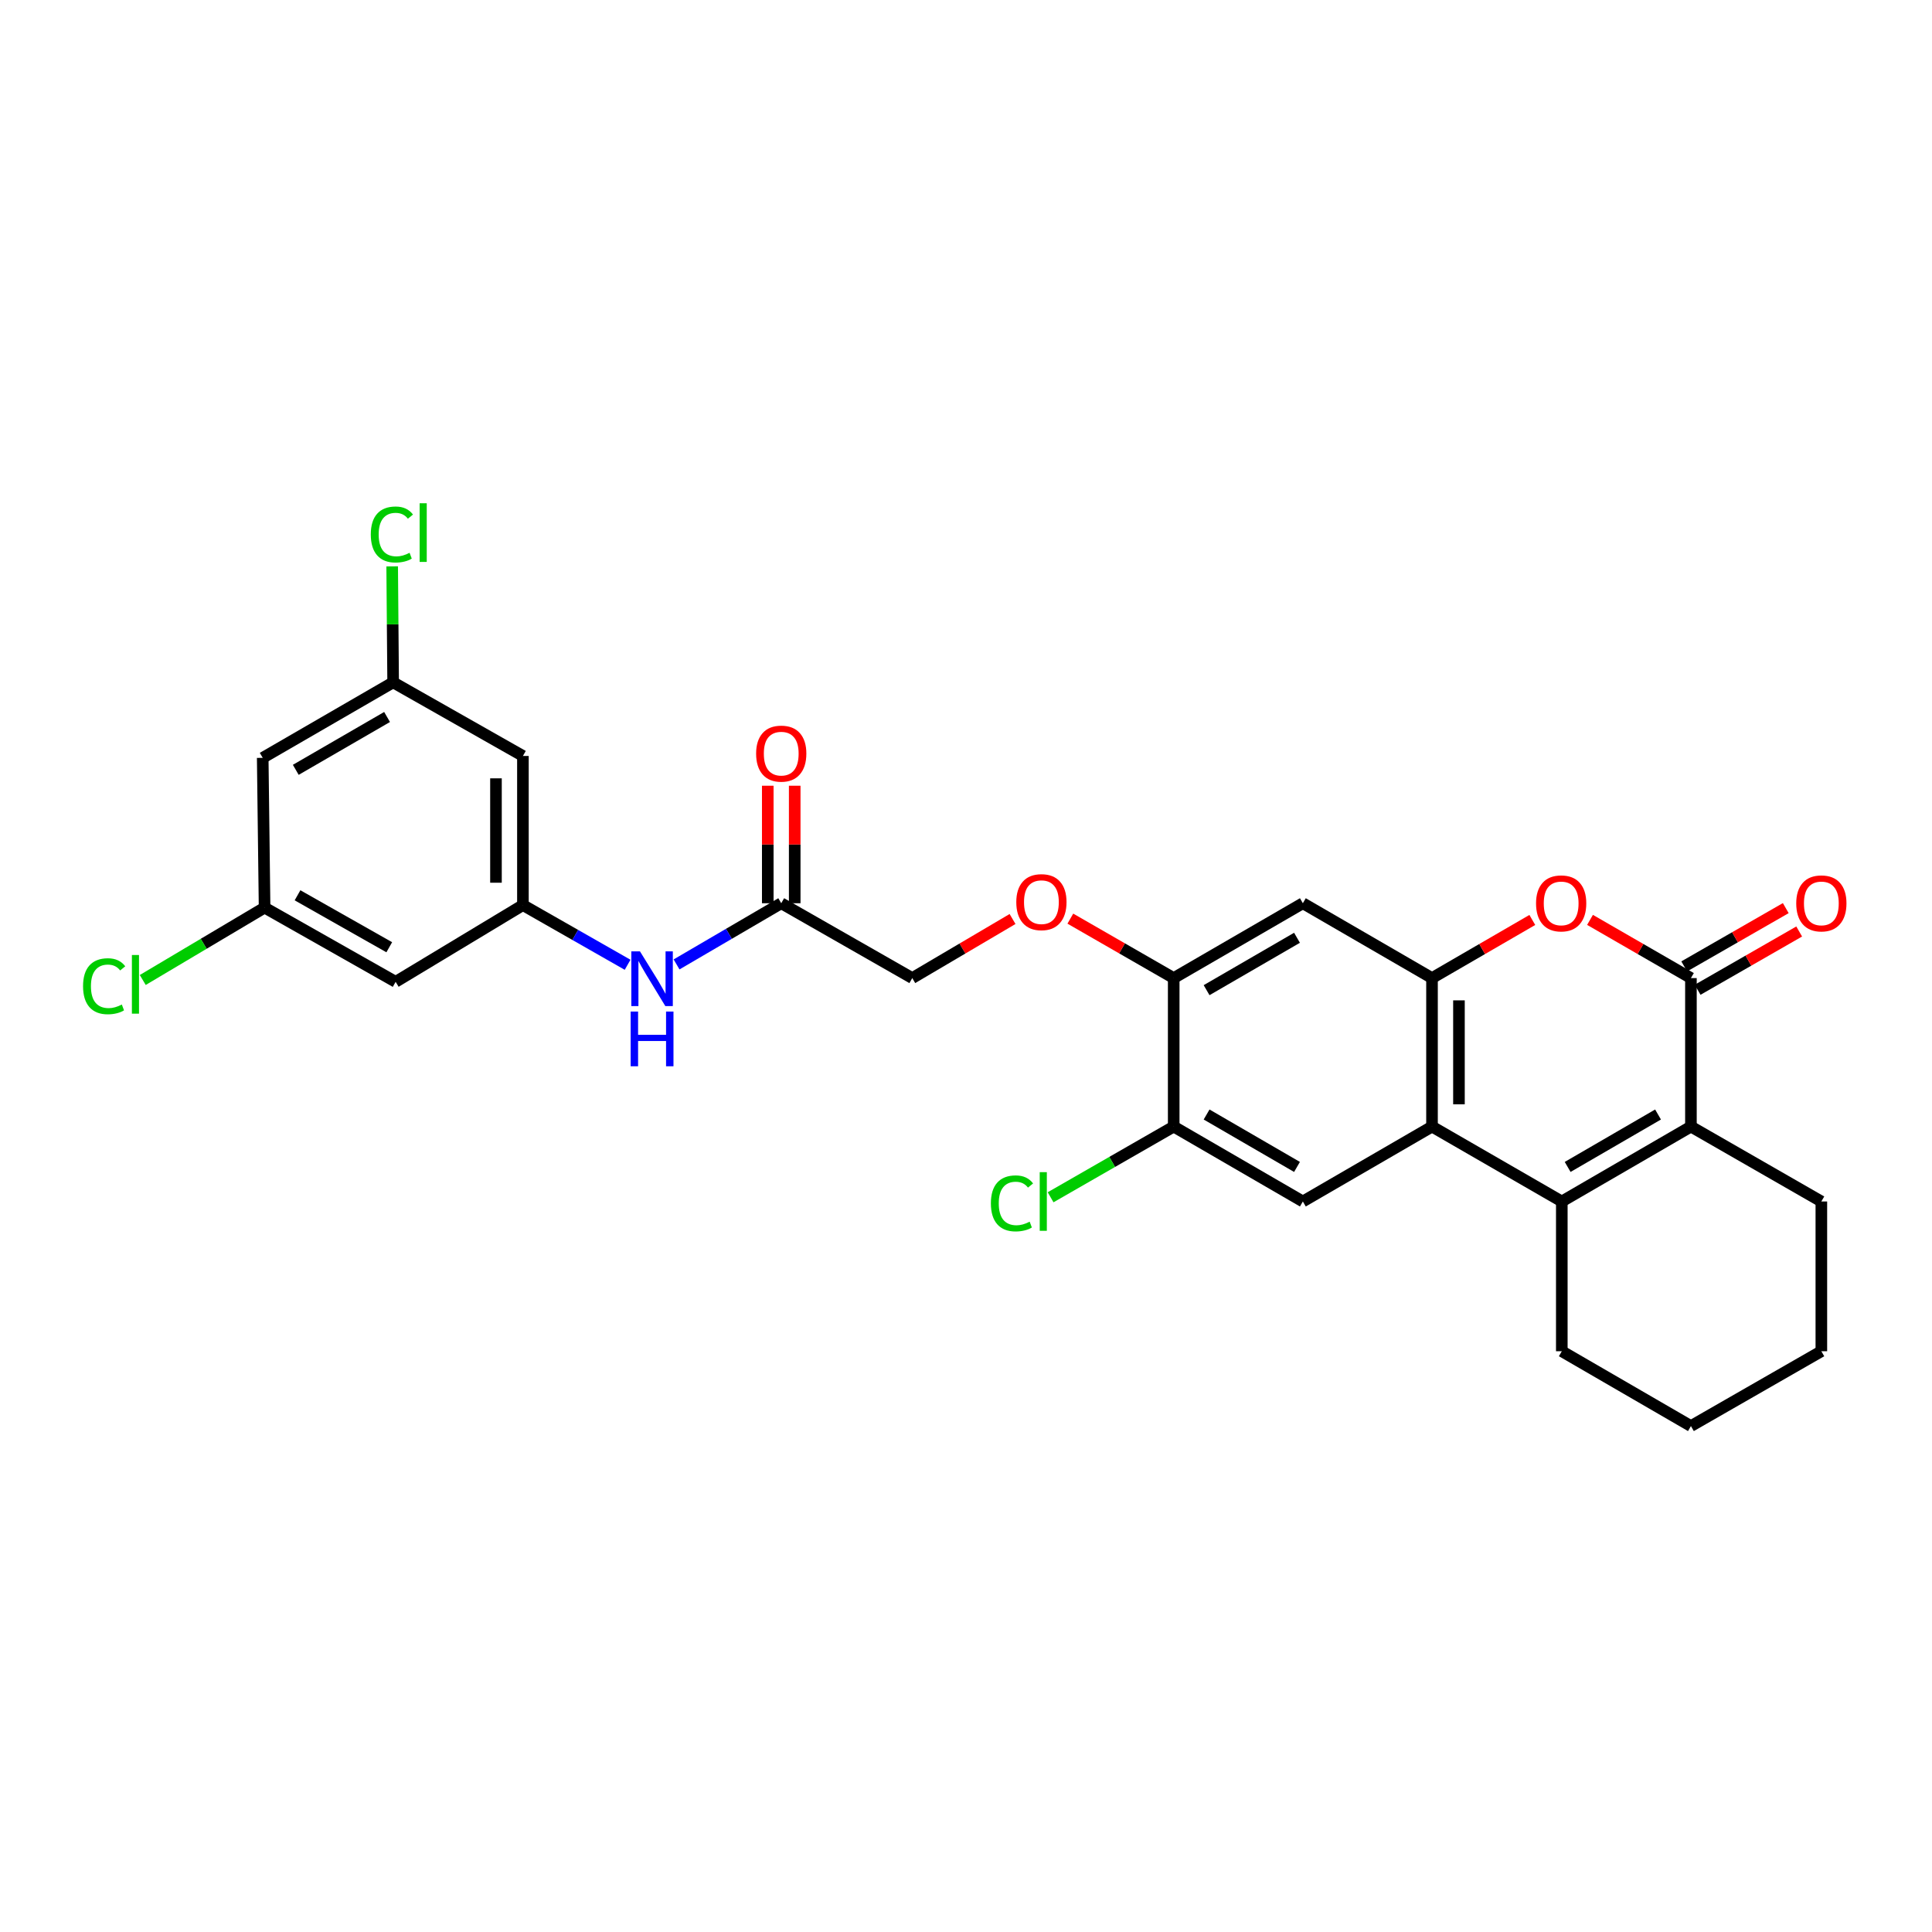 <?xml version='1.0' encoding='iso-8859-1'?>
<svg version='1.1' baseProfile='full'
              xmlns='http://www.w3.org/2000/svg'
                      xmlns:rdkit='http://www.rdkit.org/xml'
                      xmlns:xlink='http://www.w3.org/1999/xlink'
                  xml:space='preserve'
width='1000px' height='1000px' viewBox='0 0 1000 1000'>
<!-- END OF HEADER -->
<rect style='opacity:1.0;fill:#FFFFFF;stroke:none' width='1000' height='1000' x='0' y='0'> </rect>
<path class='bond-1' d='M 808.388,621.884 L 741.206,583.117' style='fill:none;fill-rule:evenodd;stroke:#000000;stroke-width:6px;stroke-linecap:butt;stroke-linejoin:miter;stroke-opacity:1' />
<path class='bond-2' d='M 808.388,621.884 L 875.221,583.117' style='fill:none;fill-rule:evenodd;stroke:#000000;stroke-width:6px;stroke-linecap:butt;stroke-linejoin:miter;stroke-opacity:1' />
<path class='bond-2' d='M 811.414,604.004 L 858.197,576.867' style='fill:none;fill-rule:evenodd;stroke:#000000;stroke-width:6px;stroke-linecap:butt;stroke-linejoin:miter;stroke-opacity:1' />
<path class='bond-22' d='M 808.388,621.884 L 808.388,699.395' style='fill:none;fill-rule:evenodd;stroke:#000000;stroke-width:6px;stroke-linecap:butt;stroke-linejoin:miter;stroke-opacity:1' />
<path class='bond-0' d='M 875.221,506.256 L 875.221,583.117' style='fill:none;fill-rule:evenodd;stroke:#000000;stroke-width:6px;stroke-linecap:butt;stroke-linejoin:miter;stroke-opacity:1' />
<path class='bond-4' d='M 875.221,506.256 L 849.107,491.193' style='fill:none;fill-rule:evenodd;stroke:#000000;stroke-width:6px;stroke-linecap:butt;stroke-linejoin:miter;stroke-opacity:1' />
<path class='bond-4' d='M 849.107,491.193 L 822.993,476.13' style='fill:none;fill-rule:evenodd;stroke:#FF0000;stroke-width:6px;stroke-linecap:butt;stroke-linejoin:miter;stroke-opacity:1' />
<path class='bond-12' d='M 878.692,512.305 L 904.973,497.222' style='fill:none;fill-rule:evenodd;stroke:#000000;stroke-width:6px;stroke-linecap:butt;stroke-linejoin:miter;stroke-opacity:1' />
<path class='bond-12' d='M 904.973,497.222 L 931.254,482.139' style='fill:none;fill-rule:evenodd;stroke:#FF0000;stroke-width:6px;stroke-linecap:butt;stroke-linejoin:miter;stroke-opacity:1' />
<path class='bond-12' d='M 871.749,500.208 L 898.03,485.125' style='fill:none;fill-rule:evenodd;stroke:#000000;stroke-width:6px;stroke-linecap:butt;stroke-linejoin:miter;stroke-opacity:1' />
<path class='bond-12' d='M 898.03,485.125 L 924.311,470.042' style='fill:none;fill-rule:evenodd;stroke:#FF0000;stroke-width:6px;stroke-linecap:butt;stroke-linejoin:miter;stroke-opacity:1' />
<path class='bond-3' d='M 741.206,583.117 L 741.206,506.256' style='fill:none;fill-rule:evenodd;stroke:#000000;stroke-width:6px;stroke-linecap:butt;stroke-linejoin:miter;stroke-opacity:1' />
<path class='bond-3' d='M 755.153,571.588 L 755.153,517.785' style='fill:none;fill-rule:evenodd;stroke:#000000;stroke-width:6px;stroke-linecap:butt;stroke-linejoin:miter;stroke-opacity:1' />
<path class='bond-5' d='M 741.206,583.117 L 674.357,621.884' style='fill:none;fill-rule:evenodd;stroke:#000000;stroke-width:6px;stroke-linecap:butt;stroke-linejoin:miter;stroke-opacity:1' />
<path class='bond-25' d='M 875.221,583.117 L 942.728,621.884' style='fill:none;fill-rule:evenodd;stroke:#000000;stroke-width:6px;stroke-linecap:butt;stroke-linejoin:miter;stroke-opacity:1' />
<path class='bond-6' d='M 741.206,506.256 L 674.357,467.513' style='fill:none;fill-rule:evenodd;stroke:#000000;stroke-width:6px;stroke-linecap:butt;stroke-linejoin:miter;stroke-opacity:1' />
<path class='bond-29' d='M 741.206,506.256 L 767.164,491.211' style='fill:none;fill-rule:evenodd;stroke:#000000;stroke-width:6px;stroke-linecap:butt;stroke-linejoin:miter;stroke-opacity:1' />
<path class='bond-29' d='M 767.164,491.211 L 793.123,476.167' style='fill:none;fill-rule:evenodd;stroke:#FF0000;stroke-width:6px;stroke-linecap:butt;stroke-linejoin:miter;stroke-opacity:1' />
<path class='bond-8' d='M 674.357,621.884 L 607.508,583.117' style='fill:none;fill-rule:evenodd;stroke:#000000;stroke-width:6px;stroke-linecap:butt;stroke-linejoin:miter;stroke-opacity:1' />
<path class='bond-8' d='M 671.327,604.003 L 624.533,576.866' style='fill:none;fill-rule:evenodd;stroke:#000000;stroke-width:6px;stroke-linecap:butt;stroke-linejoin:miter;stroke-opacity:1' />
<path class='bond-30' d='M 674.357,467.513 L 607.508,506.256' style='fill:none;fill-rule:evenodd;stroke:#000000;stroke-width:6px;stroke-linecap:butt;stroke-linejoin:miter;stroke-opacity:1' />
<path class='bond-30' d='M 671.324,485.392 L 624.53,512.512' style='fill:none;fill-rule:evenodd;stroke:#000000;stroke-width:6px;stroke-linecap:butt;stroke-linejoin:miter;stroke-opacity:1' />
<path class='bond-7' d='M 607.508,506.256 L 607.508,583.117' style='fill:none;fill-rule:evenodd;stroke:#000000;stroke-width:6px;stroke-linecap:butt;stroke-linejoin:miter;stroke-opacity:1' />
<path class='bond-15' d='M 607.508,506.256 L 580.758,490.87' style='fill:none;fill-rule:evenodd;stroke:#000000;stroke-width:6px;stroke-linecap:butt;stroke-linejoin:miter;stroke-opacity:1' />
<path class='bond-15' d='M 580.758,490.87 L 554.007,475.483' style='fill:none;fill-rule:evenodd;stroke:#FF0000;stroke-width:6px;stroke-linecap:butt;stroke-linejoin:miter;stroke-opacity:1' />
<path class='bond-21' d='M 607.508,583.117 L 575.648,601.413' style='fill:none;fill-rule:evenodd;stroke:#000000;stroke-width:6px;stroke-linecap:butt;stroke-linejoin:miter;stroke-opacity:1' />
<path class='bond-21' d='M 575.648,601.413 L 543.787,619.709' style='fill:none;fill-rule:evenodd;stroke:#00CC00;stroke-width:6px;stroke-linecap:butt;stroke-linejoin:miter;stroke-opacity:1' />
<path class='bond-9' d='M 270.661,468.473 L 297.754,483.921' style='fill:none;fill-rule:evenodd;stroke:#000000;stroke-width:6px;stroke-linecap:butt;stroke-linejoin:miter;stroke-opacity:1' />
<path class='bond-9' d='M 297.754,483.921 L 324.846,499.369' style='fill:none;fill-rule:evenodd;stroke:#0000FF;stroke-width:6px;stroke-linecap:butt;stroke-linejoin:miter;stroke-opacity:1' />
<path class='bond-13' d='M 270.661,468.473 L 270.661,391.288' style='fill:none;fill-rule:evenodd;stroke:#000000;stroke-width:6px;stroke-linecap:butt;stroke-linejoin:miter;stroke-opacity:1' />
<path class='bond-13' d='M 256.714,456.896 L 256.714,402.866' style='fill:none;fill-rule:evenodd;stroke:#000000;stroke-width:6px;stroke-linecap:butt;stroke-linejoin:miter;stroke-opacity:1' />
<path class='bond-14' d='M 270.661,468.473 L 204.781,508.194' style='fill:none;fill-rule:evenodd;stroke:#000000;stroke-width:6px;stroke-linecap:butt;stroke-linejoin:miter;stroke-opacity:1' />
<path class='bond-10' d='M 404.366,467.513 L 472.191,506.256' style='fill:none;fill-rule:evenodd;stroke:#000000;stroke-width:6px;stroke-linecap:butt;stroke-linejoin:miter;stroke-opacity:1' />
<path class='bond-11' d='M 404.366,467.513 L 377.276,483.347' style='fill:none;fill-rule:evenodd;stroke:#000000;stroke-width:6px;stroke-linecap:butt;stroke-linejoin:miter;stroke-opacity:1' />
<path class='bond-11' d='M 377.276,483.347 L 350.186,499.181' style='fill:none;fill-rule:evenodd;stroke:#0000FF;stroke-width:6px;stroke-linecap:butt;stroke-linejoin:miter;stroke-opacity:1' />
<path class='bond-19' d='M 411.34,467.513 L 411.34,437.102' style='fill:none;fill-rule:evenodd;stroke:#000000;stroke-width:6px;stroke-linecap:butt;stroke-linejoin:miter;stroke-opacity:1' />
<path class='bond-19' d='M 411.34,437.102 L 411.34,406.692' style='fill:none;fill-rule:evenodd;stroke:#FF0000;stroke-width:6px;stroke-linecap:butt;stroke-linejoin:miter;stroke-opacity:1' />
<path class='bond-19' d='M 397.393,467.513 L 397.393,437.102' style='fill:none;fill-rule:evenodd;stroke:#000000;stroke-width:6px;stroke-linecap:butt;stroke-linejoin:miter;stroke-opacity:1' />
<path class='bond-19' d='M 397.393,437.102 L 397.393,406.692' style='fill:none;fill-rule:evenodd;stroke:#FF0000;stroke-width:6px;stroke-linecap:butt;stroke-linejoin:miter;stroke-opacity:1' />
<path class='bond-17' d='M 270.661,391.288 L 203.487,353.179' style='fill:none;fill-rule:evenodd;stroke:#000000;stroke-width:6px;stroke-linecap:butt;stroke-linejoin:miter;stroke-opacity:1' />
<path class='bond-16' d='M 204.781,508.194 L 136.948,469.775' style='fill:none;fill-rule:evenodd;stroke:#000000;stroke-width:6px;stroke-linecap:butt;stroke-linejoin:miter;stroke-opacity:1' />
<path class='bond-16' d='M 201.48,490.294 L 153.997,463.402' style='fill:none;fill-rule:evenodd;stroke:#000000;stroke-width:6px;stroke-linecap:butt;stroke-linejoin:miter;stroke-opacity:1' />
<path class='bond-20' d='M 524.093,475.673 L 498.142,490.965' style='fill:none;fill-rule:evenodd;stroke:#FF0000;stroke-width:6px;stroke-linecap:butt;stroke-linejoin:miter;stroke-opacity:1' />
<path class='bond-20' d='M 498.142,490.965 L 472.191,506.256' style='fill:none;fill-rule:evenodd;stroke:#000000;stroke-width:6px;stroke-linecap:butt;stroke-linejoin:miter;stroke-opacity:1' />
<path class='bond-18' d='M 136.948,469.775 L 135.98,392.256' style='fill:none;fill-rule:evenodd;stroke:#000000;stroke-width:6px;stroke-linecap:butt;stroke-linejoin:miter;stroke-opacity:1' />
<path class='bond-23' d='M 136.948,469.775 L 105.42,488.507' style='fill:none;fill-rule:evenodd;stroke:#000000;stroke-width:6px;stroke-linecap:butt;stroke-linejoin:miter;stroke-opacity:1' />
<path class='bond-23' d='M 105.42,488.507 L 73.891,507.24' style='fill:none;fill-rule:evenodd;stroke:#00CC00;stroke-width:6px;stroke-linecap:butt;stroke-linejoin:miter;stroke-opacity:1' />
<path class='bond-24' d='M 203.487,353.179 L 203.238,323.163' style='fill:none;fill-rule:evenodd;stroke:#000000;stroke-width:6px;stroke-linecap:butt;stroke-linejoin:miter;stroke-opacity:1' />
<path class='bond-24' d='M 203.238,323.163 L 202.989,293.146' style='fill:none;fill-rule:evenodd;stroke:#00CC00;stroke-width:6px;stroke-linecap:butt;stroke-linejoin:miter;stroke-opacity:1' />
<path class='bond-31' d='M 203.487,353.179 L 135.98,392.256' style='fill:none;fill-rule:evenodd;stroke:#000000;stroke-width:6px;stroke-linecap:butt;stroke-linejoin:miter;stroke-opacity:1' />
<path class='bond-31' d='M 200.349,371.112 L 153.094,398.466' style='fill:none;fill-rule:evenodd;stroke:#000000;stroke-width:6px;stroke-linecap:butt;stroke-linejoin:miter;stroke-opacity:1' />
<path class='bond-26' d='M 808.388,699.395 L 875.221,738.131' style='fill:none;fill-rule:evenodd;stroke:#000000;stroke-width:6px;stroke-linecap:butt;stroke-linejoin:miter;stroke-opacity:1' />
<path class='bond-28' d='M 942.728,621.884 L 942.728,699.395' style='fill:none;fill-rule:evenodd;stroke:#000000;stroke-width:6px;stroke-linecap:butt;stroke-linejoin:miter;stroke-opacity:1' />
<path class='bond-27' d='M 875.221,738.131 L 942.728,699.395' style='fill:none;fill-rule:evenodd;stroke:#000000;stroke-width:6px;stroke-linecap:butt;stroke-linejoin:miter;stroke-opacity:1' />
<path  class='atom-5' d='M 795.054 467.593
Q 795.054 460.793, 798.414 456.993
Q 801.774 453.193, 808.054 453.193
Q 814.334 453.193, 817.694 456.993
Q 821.054 460.793, 821.054 467.593
Q 821.054 474.473, 817.654 478.393
Q 814.254 482.273, 808.054 482.273
Q 801.814 482.273, 798.414 478.393
Q 795.054 474.513, 795.054 467.593
M 808.054 479.073
Q 812.374 479.073, 814.694 476.193
Q 817.054 473.273, 817.054 467.593
Q 817.054 462.033, 814.694 459.233
Q 812.374 456.393, 808.054 456.393
Q 803.734 456.393, 801.374 459.193
Q 799.054 461.993, 799.054 467.593
Q 799.054 473.313, 801.374 476.193
Q 803.734 479.073, 808.054 479.073
' fill='#FF0000'/>
<path  class='atom-12' d='M 331.25 492.43
L 340.53 507.43
Q 341.45 508.91, 342.93 511.59
Q 344.41 514.27, 344.49 514.43
L 344.49 492.43
L 348.25 492.43
L 348.25 520.75
L 344.37 520.75
L 334.41 504.35
Q 333.25 502.43, 332.01 500.23
Q 330.81 498.03, 330.45 497.35
L 330.45 520.75
L 326.77 520.75
L 326.77 492.43
L 331.25 492.43
' fill='#0000FF'/>
<path  class='atom-12' d='M 326.43 523.582
L 330.27 523.582
L 330.27 535.622
L 344.75 535.622
L 344.75 523.582
L 348.59 523.582
L 348.59 551.902
L 344.75 551.902
L 344.75 538.822
L 330.27 538.822
L 330.27 551.902
L 326.43 551.902
L 326.43 523.582
' fill='#0000FF'/>
<path  class='atom-13' d='M 929.728 467.593
Q 929.728 460.793, 933.088 456.993
Q 936.448 453.193, 942.728 453.193
Q 949.008 453.193, 952.368 456.993
Q 955.728 460.793, 955.728 467.593
Q 955.728 474.473, 952.328 478.393
Q 948.928 482.273, 942.728 482.273
Q 936.488 482.273, 933.088 478.393
Q 929.728 474.513, 929.728 467.593
M 942.728 479.073
Q 947.048 479.073, 949.368 476.193
Q 951.728 473.273, 951.728 467.593
Q 951.728 462.033, 949.368 459.233
Q 947.048 456.393, 942.728 456.393
Q 938.408 456.393, 936.048 459.193
Q 933.728 461.993, 933.728 467.593
Q 933.728 473.313, 936.048 476.193
Q 938.408 479.073, 942.728 479.073
' fill='#FF0000'/>
<path  class='atom-16' d='M 526.032 466.949
Q 526.032 460.149, 529.392 456.349
Q 532.752 452.549, 539.032 452.549
Q 545.312 452.549, 548.672 456.349
Q 552.032 460.149, 552.032 466.949
Q 552.032 473.829, 548.632 477.749
Q 545.232 481.629, 539.032 481.629
Q 532.792 481.629, 529.392 477.749
Q 526.032 473.869, 526.032 466.949
M 539.032 478.429
Q 543.352 478.429, 545.672 475.549
Q 548.032 472.629, 548.032 466.949
Q 548.032 461.389, 545.672 458.589
Q 543.352 455.749, 539.032 455.749
Q 534.712 455.749, 532.352 458.549
Q 530.032 461.349, 530.032 466.949
Q 530.032 472.669, 532.352 475.549
Q 534.712 478.429, 539.032 478.429
' fill='#FF0000'/>
<path  class='atom-20' d='M 391.366 390.074
Q 391.366 383.274, 394.726 379.474
Q 398.086 375.674, 404.366 375.674
Q 410.646 375.674, 414.006 379.474
Q 417.366 383.274, 417.366 390.074
Q 417.366 396.954, 413.966 400.874
Q 410.566 404.754, 404.366 404.754
Q 398.126 404.754, 394.726 400.874
Q 391.366 396.994, 391.366 390.074
M 404.366 401.554
Q 408.686 401.554, 411.006 398.674
Q 413.366 395.754, 413.366 390.074
Q 413.366 384.514, 411.006 381.714
Q 408.686 378.874, 404.366 378.874
Q 400.046 378.874, 397.686 381.674
Q 395.366 384.474, 395.366 390.074
Q 395.366 395.794, 397.686 398.674
Q 400.046 401.554, 404.366 401.554
' fill='#FF0000'/>
<path  class='atom-22' d='M 512.881 622.864
Q 512.881 615.824, 516.161 612.144
Q 519.481 608.424, 525.761 608.424
Q 531.601 608.424, 534.721 612.544
L 532.081 614.704
Q 529.801 611.704, 525.761 611.704
Q 521.481 611.704, 519.201 614.584
Q 516.961 617.424, 516.961 622.864
Q 516.961 628.464, 519.281 631.344
Q 521.641 634.224, 526.201 634.224
Q 529.321 634.224, 532.961 632.344
L 534.081 635.344
Q 532.601 636.304, 530.361 636.864
Q 528.121 637.424, 525.641 637.424
Q 519.481 637.424, 516.161 633.664
Q 512.881 629.904, 512.881 622.864
' fill='#00CC00'/>
<path  class='atom-22' d='M 538.161 606.704
L 541.841 606.704
L 541.841 637.064
L 538.161 637.064
L 538.161 606.704
' fill='#00CC00'/>
<path  class='atom-24' d='M 42.988 510.468
Q 42.988 503.428, 46.268 499.748
Q 49.588 496.028, 55.868 496.028
Q 61.708 496.028, 64.828 500.148
L 62.188 502.308
Q 59.908 499.308, 55.868 499.308
Q 51.588 499.308, 49.308 502.188
Q 47.068 505.028, 47.068 510.468
Q 47.068 516.068, 49.388 518.948
Q 51.748 521.828, 56.308 521.828
Q 59.428 521.828, 63.068 519.948
L 64.188 522.948
Q 62.708 523.908, 60.468 524.468
Q 58.228 525.028, 55.748 525.028
Q 49.588 525.028, 46.268 521.268
Q 42.988 517.508, 42.988 510.468
' fill='#00CC00'/>
<path  class='atom-24' d='M 68.268 494.308
L 71.948 494.308
L 71.948 524.668
L 68.268 524.668
L 68.268 494.308
' fill='#00CC00'/>
<path  class='atom-25' d='M 191.924 276.648
Q 191.924 269.608, 195.204 265.928
Q 198.524 262.208, 204.804 262.208
Q 210.644 262.208, 213.764 266.328
L 211.124 268.488
Q 208.844 265.488, 204.804 265.488
Q 200.524 265.488, 198.244 268.368
Q 196.004 271.208, 196.004 276.648
Q 196.004 282.248, 198.324 285.128
Q 200.684 288.008, 205.244 288.008
Q 208.364 288.008, 212.004 286.128
L 213.124 289.128
Q 211.644 290.088, 209.404 290.648
Q 207.164 291.208, 204.684 291.208
Q 198.524 291.208, 195.204 287.448
Q 191.924 283.688, 191.924 276.648
' fill='#00CC00'/>
<path  class='atom-25' d='M 217.204 260.488
L 220.884 260.488
L 220.884 290.848
L 217.204 290.848
L 217.204 260.488
' fill='#00CC00'/>
</svg>
